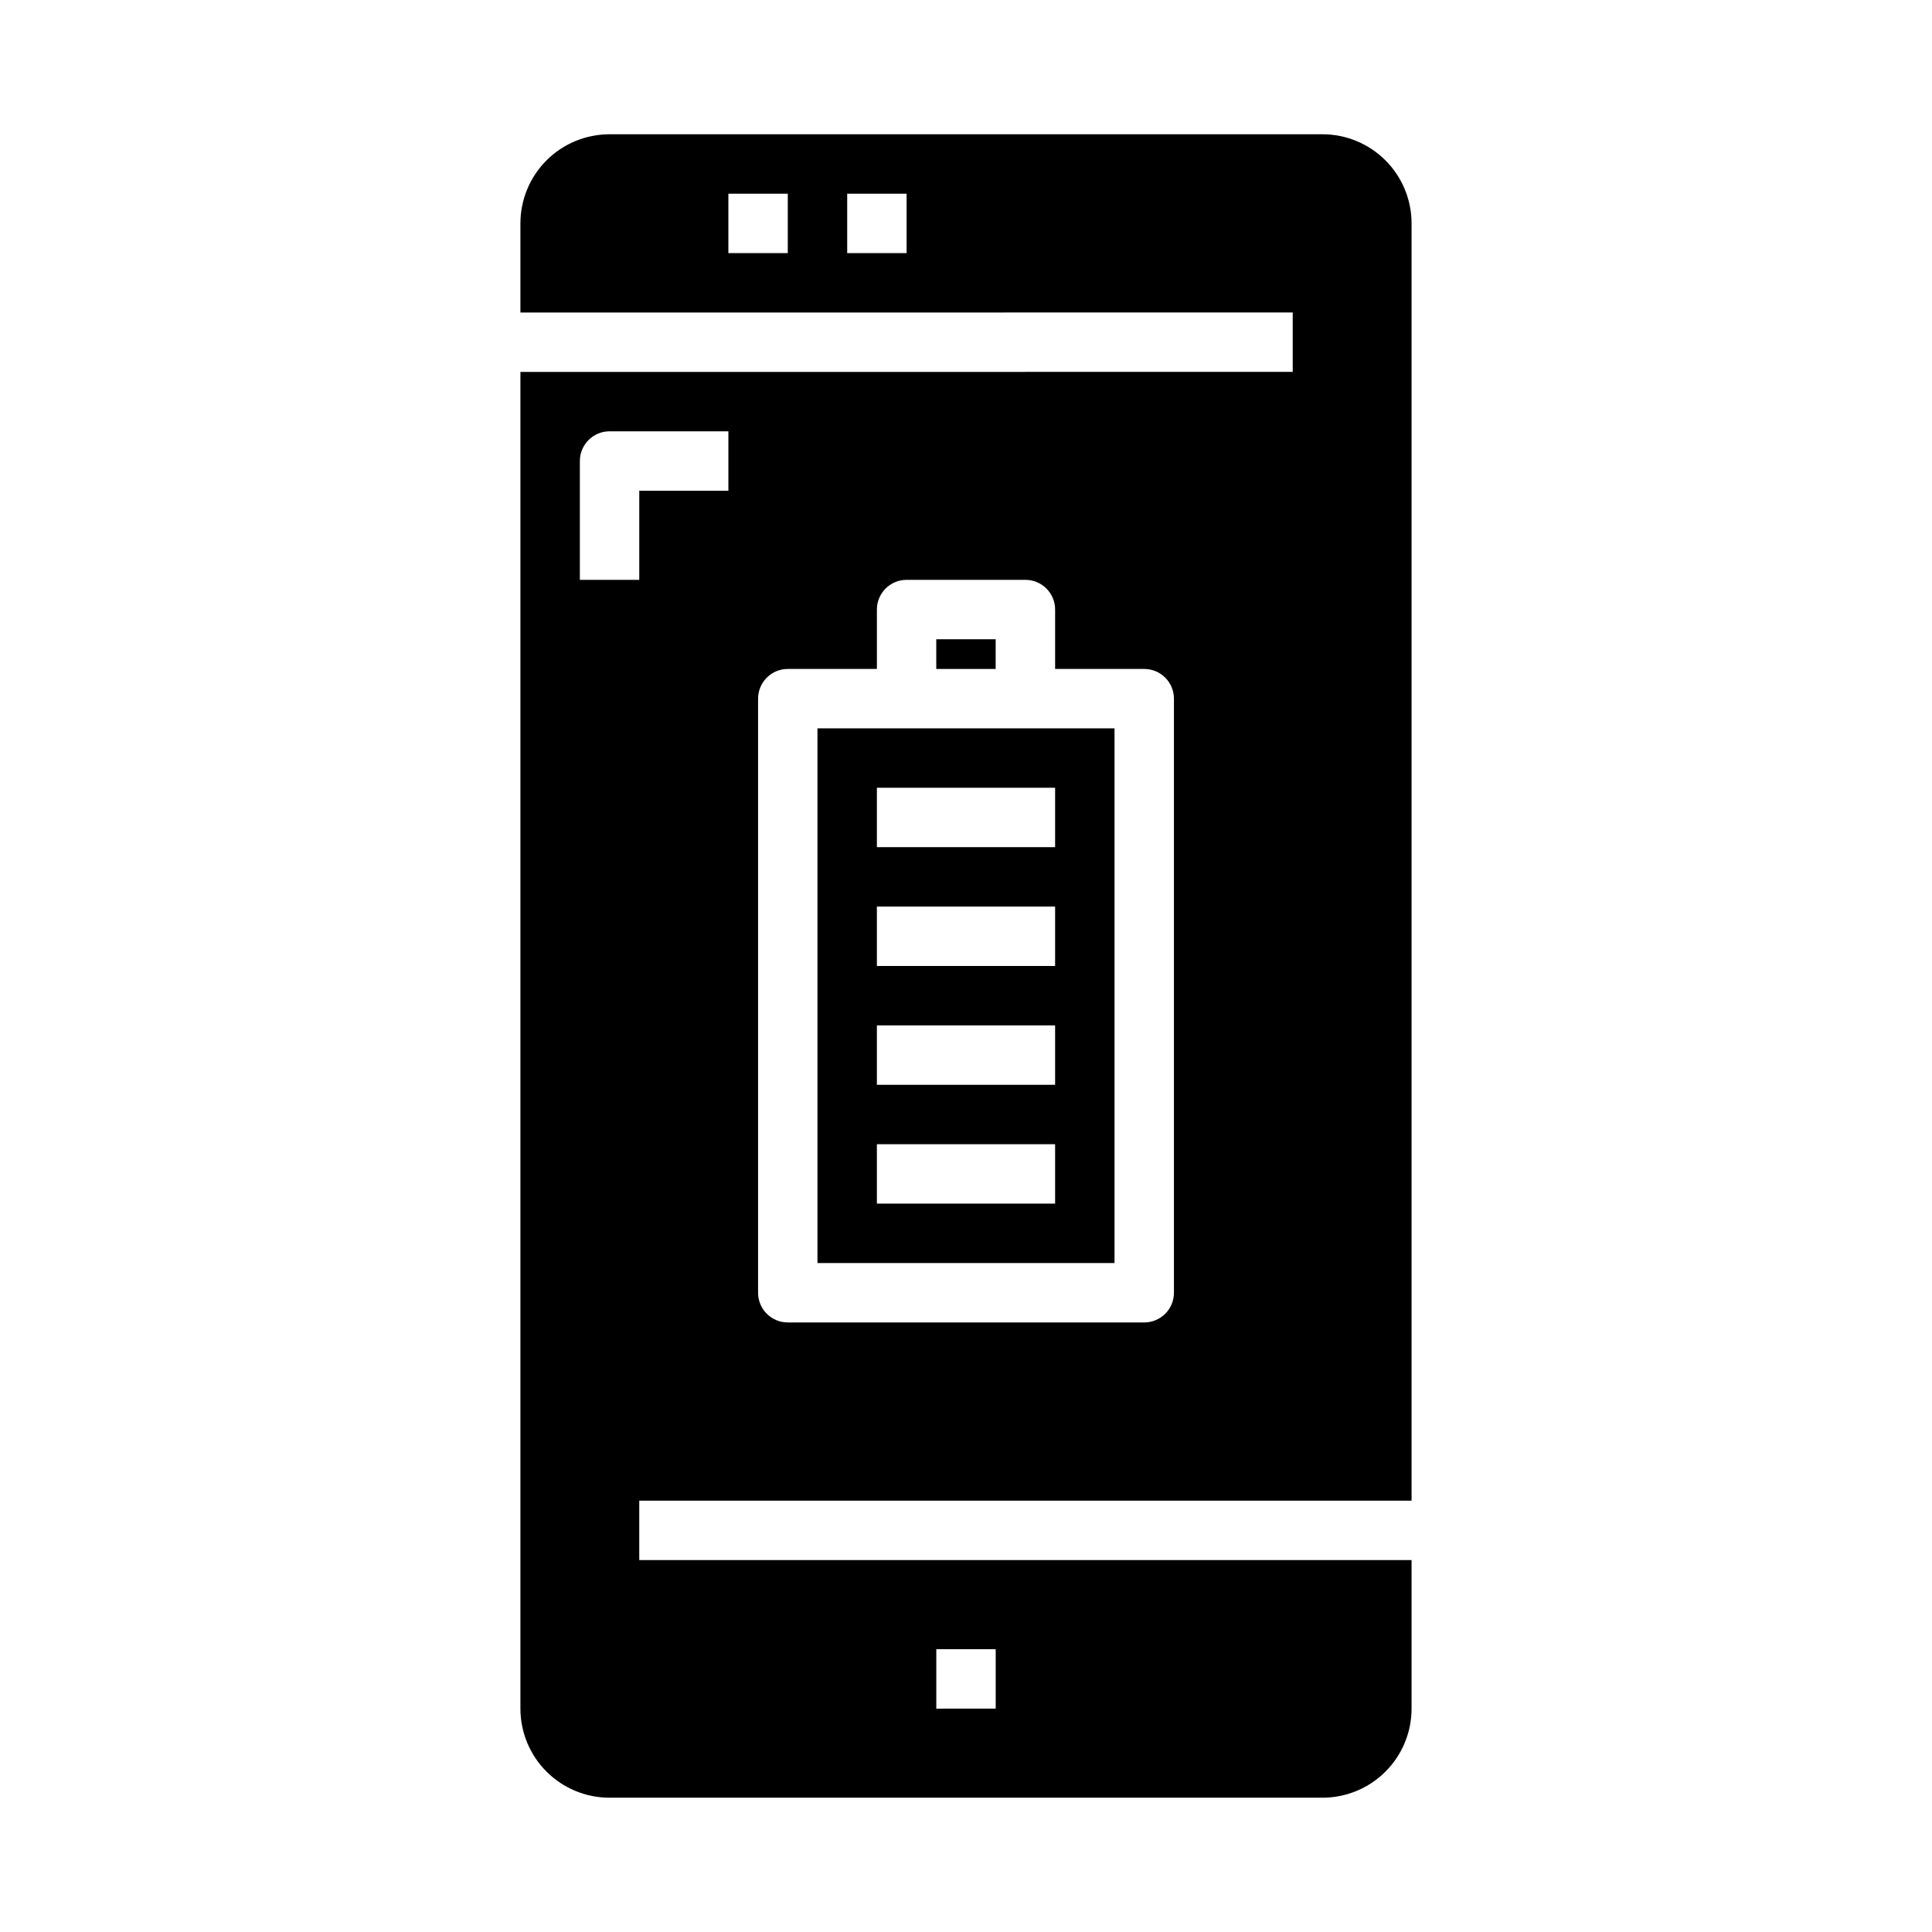 <?xml version="1.0" encoding="UTF-8"?>
<!-- Uploaded to: ICON Repo, www.svgrepo.com, Generator: ICON Repo Mixer Tools -->
<svg fill="#000000" width="800px" height="800px" version="1.1" viewBox="144 144 512 512" xmlns="http://www.w3.org/2000/svg">
 <g>
  <path d="m439.36 337.02h-78.723v141.7h78.723zm-15.746 125.95h-47.23v-15.746h47.23zm0-31.488h-47.23v-15.746h47.23zm0-31.488h-47.23v-15.746h47.23zm0-31.488h-47.23v-15.746h47.23z"/>
  <path d="m518.08 541.7v-338.5c0-6.266-2.488-12.273-6.918-16.699-4.426-4.43-10.434-6.918-16.699-6.918h-188.93c-6.266 0-12.27 2.488-16.699 6.918-4.43 4.426-6.918 10.434-6.918 16.699v23.617l204.67-0.004v15.742l-204.67 0.004v354.24c0 6.262 2.488 12.27 6.918 16.699 4.43 4.426 10.434 6.914 16.699 6.914h188.93c6.266 0 12.273-2.488 16.699-6.914 4.43-4.43 6.918-10.438 6.918-16.699v-39.363h-204.67v-15.742zm-165.31-330.62h-15.742v-15.746h15.742zm31.488 0h-15.742v-15.746h15.742zm7.871 369.98h15.742v15.742l-15.742 0.004zm-47.23-251.91c0-4.348 3.523-7.871 7.871-7.871h23.617v-15.742c0-4.348 3.523-7.871 7.871-7.871h31.488c2.09 0 4.09 0.828 5.566 2.305 1.477 1.477 2.305 3.477 2.305 5.566v15.742h23.617c2.09 0 4.09 0.832 5.566 2.305 1.477 1.477 2.305 3.481 2.305 5.566v157.44c0 2.09-0.828 4.09-2.305 5.566s-3.477 2.305-5.566 2.305h-94.465c-4.348 0-7.871-3.523-7.871-7.871zm-47.23-31.488v-31.484c0-4.348 3.523-7.875 7.871-7.875h31.488v15.742l-23.617 0.004v23.617z"/>
  <path d="m392.12 313.41h15.742v7.871h-15.742z"/>
 </g>
</svg>